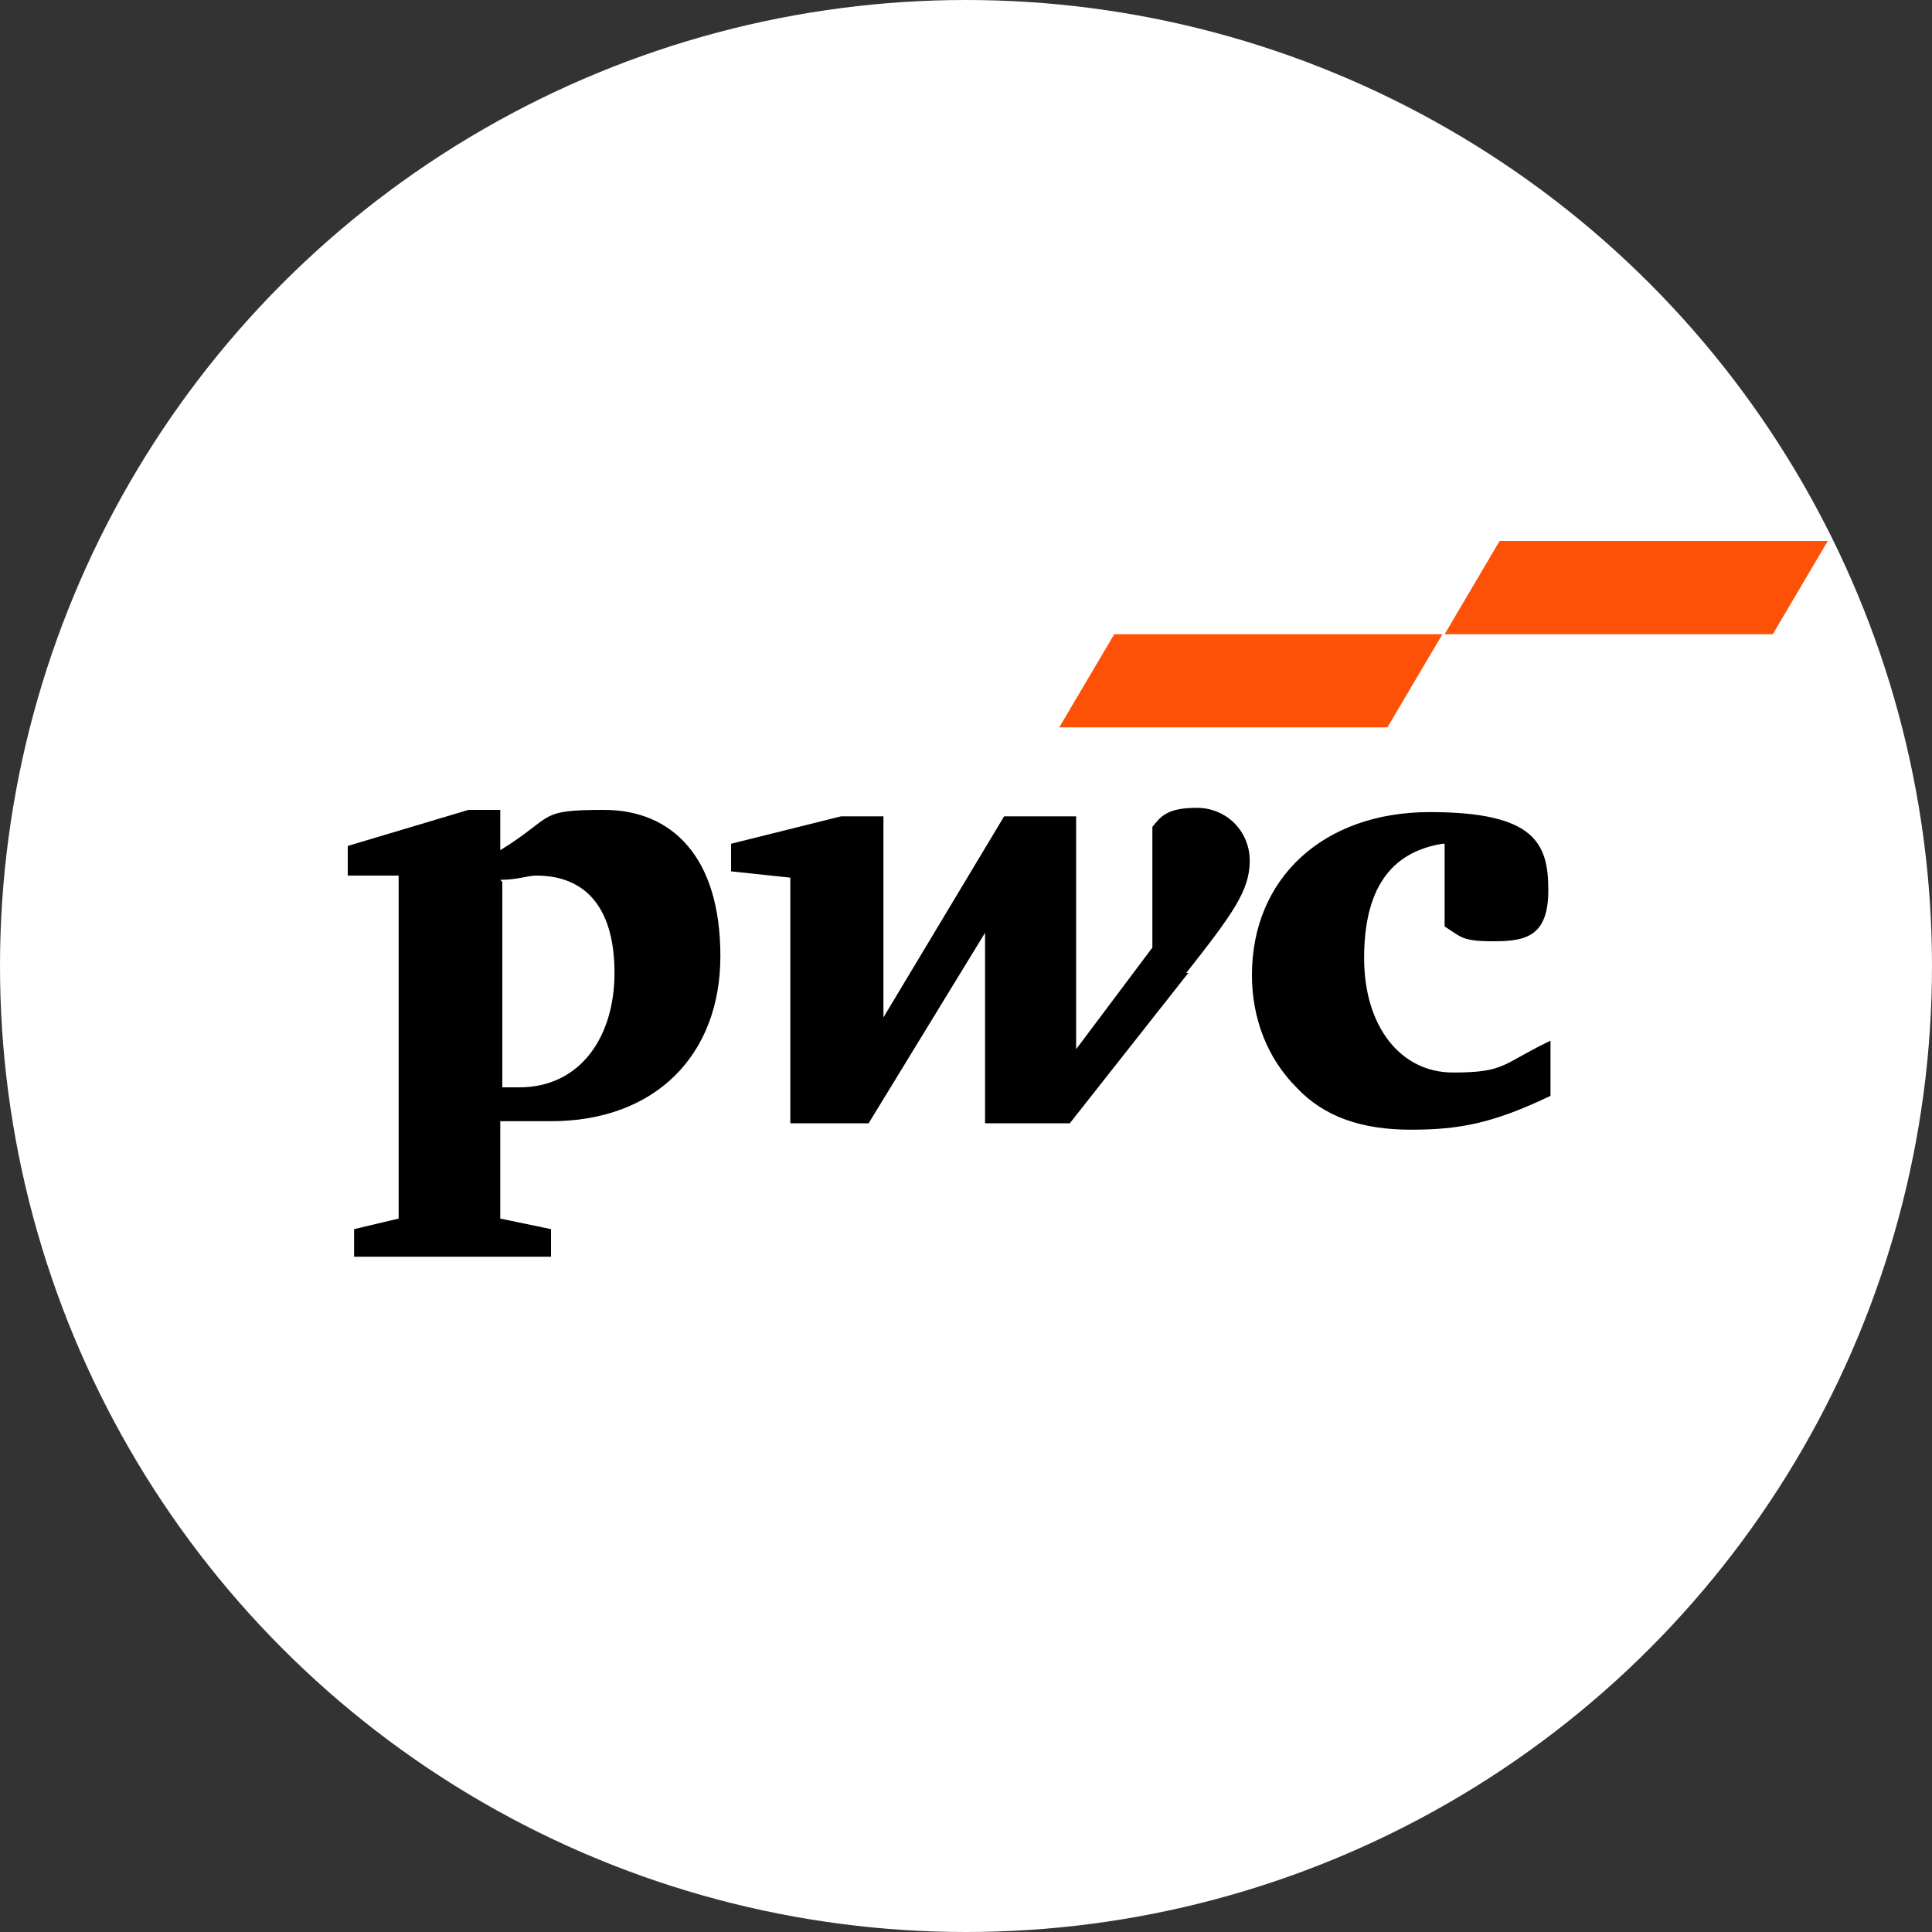 <?xml version="1.0" encoding="UTF-8"?> <svg xmlns="http://www.w3.org/2000/svg" width="15" height="15" viewBox="0 0 15 15" fill="none"><rect x="0" y="0" width="15" height="15" fill="#333333" stroke="none"/><circle cx="7.5" cy="7.5" r="7.5" fill="white"></circle><path d="M11.199 6.551C10.788 6.617 10.591 6.913 10.591 7.439C10.591 7.965 10.87 8.327 11.281 8.327C11.692 8.327 11.659 8.261 12.038 8.08V8.508C11.594 8.721 11.331 8.771 10.953 8.771C10.575 8.771 10.279 8.672 10.065 8.442C9.835 8.212 9.72 7.899 9.72 7.571C9.72 6.814 10.279 6.305 11.101 6.305C11.922 6.305 12.021 6.551 12.021 6.913C12.021 7.275 11.84 7.308 11.594 7.308C11.347 7.308 11.347 7.275 11.216 7.193V6.551H11.199ZM9.21 7.554C9.572 7.094 9.703 6.913 9.703 6.683C9.703 6.453 9.522 6.272 9.292 6.272C9.062 6.272 9.013 6.338 8.947 6.42V7.357L8.355 8.146V6.338H7.796L6.859 7.899V6.338H6.53L5.676 6.551V6.765L6.136 6.814V8.721H6.744L7.648 7.242V8.721H8.306L9.226 7.554H9.21ZM3.884 6.831C4.015 6.831 4.097 6.798 4.163 6.798C4.558 6.798 4.771 7.061 4.771 7.554C4.771 8.047 4.508 8.442 4.032 8.442C3.555 8.442 3.966 8.442 3.9 8.442V6.847L3.884 6.831ZM3.884 8.705C4.032 8.705 4.196 8.705 4.278 8.705C5.084 8.705 5.593 8.195 5.593 7.423C5.593 6.65 5.215 6.288 4.689 6.288C4.163 6.288 4.311 6.338 3.884 6.601V6.288H3.637L2.7 6.568V6.798H3.095V9.461L2.749 9.543V9.757H4.278V9.543L3.884 9.461V8.689V8.705Z" fill="black"></path><path d="M10.772 5.647H8.224L8.651 4.924H11.199L10.772 5.647ZM14.191 4.2H11.643L11.216 4.924H13.764L14.191 4.2Z" fill="#FD5108"></path></svg> 
